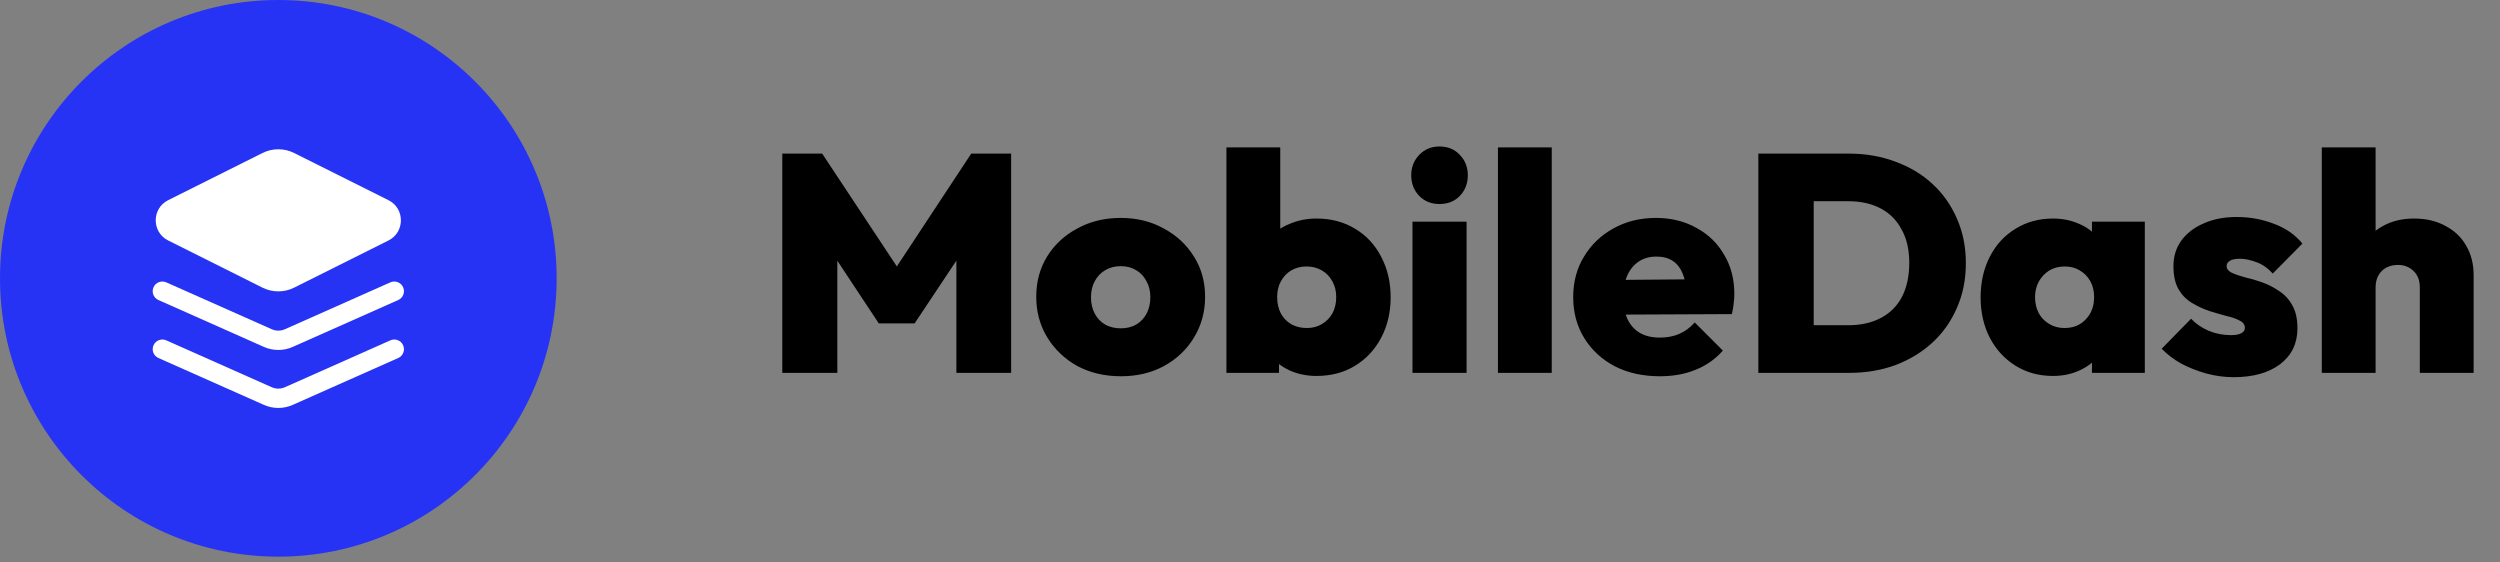 <svg width="209" height="47" viewBox="0 0 209 47" fill="none" xmlns="http://www.w3.org/2000/svg">
<rect x="0" y="0" width="209" height="47" fill="#808080" stroke="none"/>
<circle cx="23.268" cy="23.268" r="23.268" fill="#2633F5"/>
<path fill-rule="evenodd" clip-rule="evenodd" d="M21.942 12.792C22.776 12.375 23.758 12.375 24.592 12.792L32.474 16.733C33.863 17.427 33.863 19.41 32.474 20.105L24.592 24.046C23.758 24.463 22.776 24.463 21.942 24.046L14.061 20.105C12.671 19.41 12.671 17.427 14.061 16.733L21.942 12.792ZM12.835 28.863C13.016 28.455 13.493 28.271 13.901 28.453L22.721 32.373C23.069 32.527 23.466 32.527 23.814 32.373L32.634 28.453C33.042 28.271 33.52 28.455 33.701 28.863C33.882 29.27 33.698 29.748 33.291 29.929L24.471 33.849C23.705 34.19 22.831 34.19 22.064 33.849L13.245 29.929C12.837 29.748 12.653 29.27 12.835 28.863ZM13.901 23.605C13.493 23.424 13.016 23.608 12.835 24.015C12.653 24.423 12.837 24.901 13.245 25.082L22.064 29.002C22.831 29.342 23.705 29.342 24.471 29.002L33.291 25.082C33.698 24.901 33.882 24.423 33.701 24.015C33.52 23.608 33.042 23.424 32.634 23.605L23.814 27.525C23.466 27.68 23.069 27.68 22.721 27.525L13.901 23.605Z" fill="white"/>
<path d="M65.399 31.171V12.841H68.734L75.766 23.466H74.189L81.195 12.841H84.531V31.171H79.954V20.493L80.678 20.7L76.464 27.034H73.465L69.277 20.7L70.001 20.493V31.171H65.399ZM93.714 31.455C92.352 31.455 91.137 31.171 90.069 30.602C89.017 30.016 88.181 29.223 87.561 28.223C86.94 27.206 86.63 26.069 86.63 24.811C86.63 23.553 86.932 22.432 87.535 21.45C88.155 20.45 89 19.666 90.069 19.097C91.137 18.511 92.344 18.218 93.688 18.218C95.032 18.218 96.23 18.511 97.281 19.097C98.35 19.666 99.195 20.45 99.815 21.45C100.436 22.432 100.746 23.553 100.746 24.811C100.746 26.069 100.436 27.206 99.815 28.223C99.212 29.223 98.376 30.016 97.307 30.602C96.256 31.171 95.058 31.455 93.714 31.455ZM93.688 27.448C94.188 27.448 94.619 27.344 94.981 27.137C95.36 26.913 95.653 26.603 95.86 26.207C96.066 25.81 96.17 25.354 96.17 24.837C96.17 24.32 96.058 23.871 95.834 23.492C95.627 23.096 95.343 22.794 94.981 22.587C94.619 22.363 94.188 22.251 93.688 22.251C93.205 22.251 92.774 22.363 92.395 22.587C92.016 22.811 91.723 23.122 91.516 23.518C91.309 23.897 91.206 24.345 91.206 24.863C91.206 25.362 91.309 25.81 91.516 26.207C91.723 26.603 92.016 26.913 92.395 27.137C92.774 27.344 93.205 27.448 93.688 27.448ZM110.054 31.429C109.244 31.429 108.494 31.274 107.804 30.964C107.115 30.636 106.546 30.197 106.098 29.645C105.65 29.094 105.374 28.491 105.271 27.836V21.657C105.374 21.002 105.65 20.416 106.098 19.899C106.564 19.382 107.141 18.985 107.83 18.709C108.52 18.416 109.261 18.27 110.054 18.27C111.277 18.27 112.355 18.554 113.285 19.123C114.216 19.675 114.94 20.45 115.457 21.45C115.991 22.45 116.258 23.587 116.258 24.863C116.258 26.121 115.991 27.25 115.457 28.249C114.94 29.232 114.216 30.007 113.285 30.576C112.355 31.145 111.277 31.429 110.054 31.429ZM109.252 27.422C109.735 27.422 110.157 27.31 110.519 27.086C110.898 26.862 111.191 26.56 111.398 26.181C111.605 25.785 111.708 25.336 111.708 24.837C111.708 24.354 111.605 23.923 111.398 23.544C111.191 23.148 110.898 22.837 110.519 22.613C110.14 22.389 109.709 22.277 109.226 22.277C108.744 22.277 108.313 22.389 107.934 22.613C107.572 22.837 107.287 23.139 107.081 23.518C106.874 23.897 106.77 24.337 106.77 24.837C106.77 25.354 106.874 25.81 107.081 26.207C107.287 26.586 107.58 26.888 107.96 27.112C108.339 27.319 108.77 27.422 109.252 27.422ZM102.53 31.171V12.324H107.029V21.631L106.279 24.681L106.925 27.784V31.171H102.53ZM118.082 31.171V18.529H122.606V31.171H118.082ZM120.331 17.055C119.659 17.055 119.099 16.831 118.651 16.383C118.203 15.917 117.979 15.34 117.979 14.65C117.979 13.978 118.203 13.41 118.651 12.944C119.099 12.479 119.659 12.246 120.331 12.246C121.038 12.246 121.607 12.479 122.038 12.944C122.486 13.41 122.71 13.978 122.71 14.65C122.71 15.34 122.486 15.917 122.038 16.383C121.607 16.831 121.038 17.055 120.331 17.055ZM125.228 31.171V12.324H129.726V31.171H125.228ZM138.758 31.455C137.345 31.455 136.095 31.179 135.01 30.628C133.924 30.059 133.071 29.275 132.45 28.275C131.83 27.275 131.519 26.129 131.519 24.837C131.519 23.561 131.821 22.432 132.424 21.45C133.027 20.45 133.846 19.666 134.88 19.097C135.932 18.511 137.112 18.218 138.422 18.218C139.698 18.218 140.826 18.494 141.809 19.046C142.808 19.58 143.584 20.33 144.136 21.295C144.704 22.243 144.989 23.328 144.989 24.552C144.989 24.811 144.972 25.078 144.937 25.354C144.92 25.612 144.868 25.914 144.782 26.259L133.639 26.31V23.415L142.998 23.337L140.982 24.604C140.964 23.897 140.861 23.32 140.671 22.872C140.482 22.406 140.206 22.053 139.844 21.812C139.482 21.57 139.025 21.45 138.474 21.45C137.905 21.45 137.414 21.588 137 21.863C136.587 22.139 136.268 22.527 136.044 23.027C135.82 23.527 135.708 24.13 135.708 24.837C135.708 25.561 135.828 26.181 136.069 26.698C136.311 27.198 136.655 27.577 137.104 27.836C137.552 28.094 138.103 28.223 138.758 28.223C139.379 28.223 139.922 28.12 140.387 27.913C140.87 27.706 141.3 27.387 141.68 26.957L144.032 29.309C143.412 30.016 142.653 30.55 141.757 30.912C140.878 31.274 139.878 31.455 138.758 31.455ZM150.126 31.171V27.189H154.521C155.555 27.189 156.451 26.991 157.21 26.595C157.985 26.198 158.58 25.612 158.994 24.837C159.407 24.044 159.614 23.087 159.614 21.967C159.614 20.864 159.399 19.933 158.968 19.175C158.554 18.399 157.968 17.813 157.21 17.417C156.451 17.02 155.555 16.822 154.521 16.822H149.919V12.841H154.547C155.96 12.841 157.261 13.065 158.451 13.513C159.64 13.944 160.674 14.564 161.553 15.374C162.432 16.184 163.113 17.15 163.595 18.27C164.095 19.39 164.345 20.631 164.345 21.993C164.345 23.372 164.095 24.621 163.595 25.741C163.113 26.862 162.432 27.827 161.553 28.637C160.674 29.447 159.64 30.076 158.451 30.524C157.279 30.955 155.995 31.171 154.599 31.171H150.126ZM146.998 31.171V12.841H151.626V31.171H146.998ZM171.629 31.429C170.457 31.429 169.414 31.145 168.501 30.576C167.587 30.007 166.872 29.232 166.355 28.249C165.838 27.25 165.579 26.121 165.579 24.863C165.579 23.587 165.838 22.45 166.355 21.45C166.872 20.45 167.587 19.675 168.501 19.123C169.414 18.554 170.457 18.27 171.629 18.27C172.422 18.27 173.146 18.416 173.801 18.709C174.456 18.985 174.99 19.382 175.404 19.899C175.835 20.416 176.093 21.002 176.179 21.657V28.017C176.093 28.689 175.835 29.283 175.404 29.8C174.99 30.3 174.456 30.697 173.801 30.99C173.146 31.283 172.422 31.429 171.629 31.429ZM172.586 27.422C173.327 27.422 173.921 27.181 174.37 26.698C174.835 26.215 175.068 25.595 175.068 24.837C175.068 24.337 174.964 23.897 174.757 23.518C174.55 23.139 174.257 22.837 173.878 22.613C173.516 22.389 173.094 22.277 172.612 22.277C172.129 22.277 171.698 22.389 171.319 22.613C170.957 22.837 170.664 23.148 170.44 23.544C170.233 23.923 170.13 24.354 170.13 24.837C170.13 25.336 170.233 25.785 170.44 26.181C170.647 26.56 170.94 26.862 171.319 27.086C171.698 27.31 172.12 27.422 172.586 27.422ZM174.887 31.171V27.784L175.533 24.681L174.887 21.631V18.529H179.307V31.171H174.887ZM186.741 31.532C185.966 31.532 185.199 31.429 184.44 31.222C183.699 31.015 183.001 30.74 182.346 30.395C181.708 30.033 181.166 29.619 180.717 29.154L183.173 26.646C183.587 27.077 184.078 27.413 184.647 27.655C185.233 27.896 185.854 28.017 186.509 28.017C186.888 28.017 187.172 27.965 187.362 27.861C187.568 27.758 187.672 27.611 187.672 27.422C187.672 27.146 187.525 26.939 187.232 26.801C186.957 26.646 186.586 26.517 186.121 26.414C185.673 26.293 185.199 26.155 184.699 26C184.199 25.828 183.716 25.604 183.251 25.328C182.786 25.052 182.407 24.664 182.114 24.164C181.838 23.665 181.7 23.027 181.7 22.251C181.7 21.441 181.915 20.735 182.346 20.131C182.794 19.511 183.415 19.028 184.208 18.684C185 18.322 185.931 18.141 187 18.141C188.086 18.141 189.12 18.33 190.102 18.709C191.085 19.071 191.877 19.623 192.481 20.364L189.999 22.872C189.585 22.406 189.128 22.088 188.628 21.915C188.129 21.726 187.672 21.631 187.258 21.631C186.862 21.631 186.577 21.691 186.405 21.812C186.233 21.915 186.147 22.062 186.147 22.251C186.147 22.475 186.284 22.656 186.56 22.794C186.853 22.932 187.224 23.061 187.672 23.182C188.137 23.285 188.611 23.423 189.094 23.596C189.594 23.768 190.068 24.009 190.516 24.32C190.981 24.613 191.352 25.009 191.627 25.509C191.92 26.009 192.067 26.655 192.067 27.448C192.067 28.706 191.584 29.706 190.619 30.447C189.654 31.171 188.361 31.532 186.741 31.532ZM202.297 31.171V24.035C202.297 23.449 202.125 22.992 201.78 22.665C201.435 22.32 200.996 22.148 200.461 22.148C200.1 22.148 199.772 22.225 199.479 22.381C199.203 22.536 198.988 22.751 198.833 23.027C198.678 23.303 198.6 23.639 198.6 24.035L196.842 23.208C196.842 22.191 197.049 21.321 197.463 20.597C197.893 19.856 198.479 19.287 199.221 18.89C199.962 18.477 200.823 18.27 201.806 18.27C202.823 18.27 203.702 18.477 204.443 18.89C205.201 19.287 205.779 19.838 206.175 20.545C206.589 21.252 206.795 22.07 206.795 23.001V31.171H202.297ZM194.102 31.171V12.324H198.6V31.171H194.102Z" fill="black"/>
</svg>
